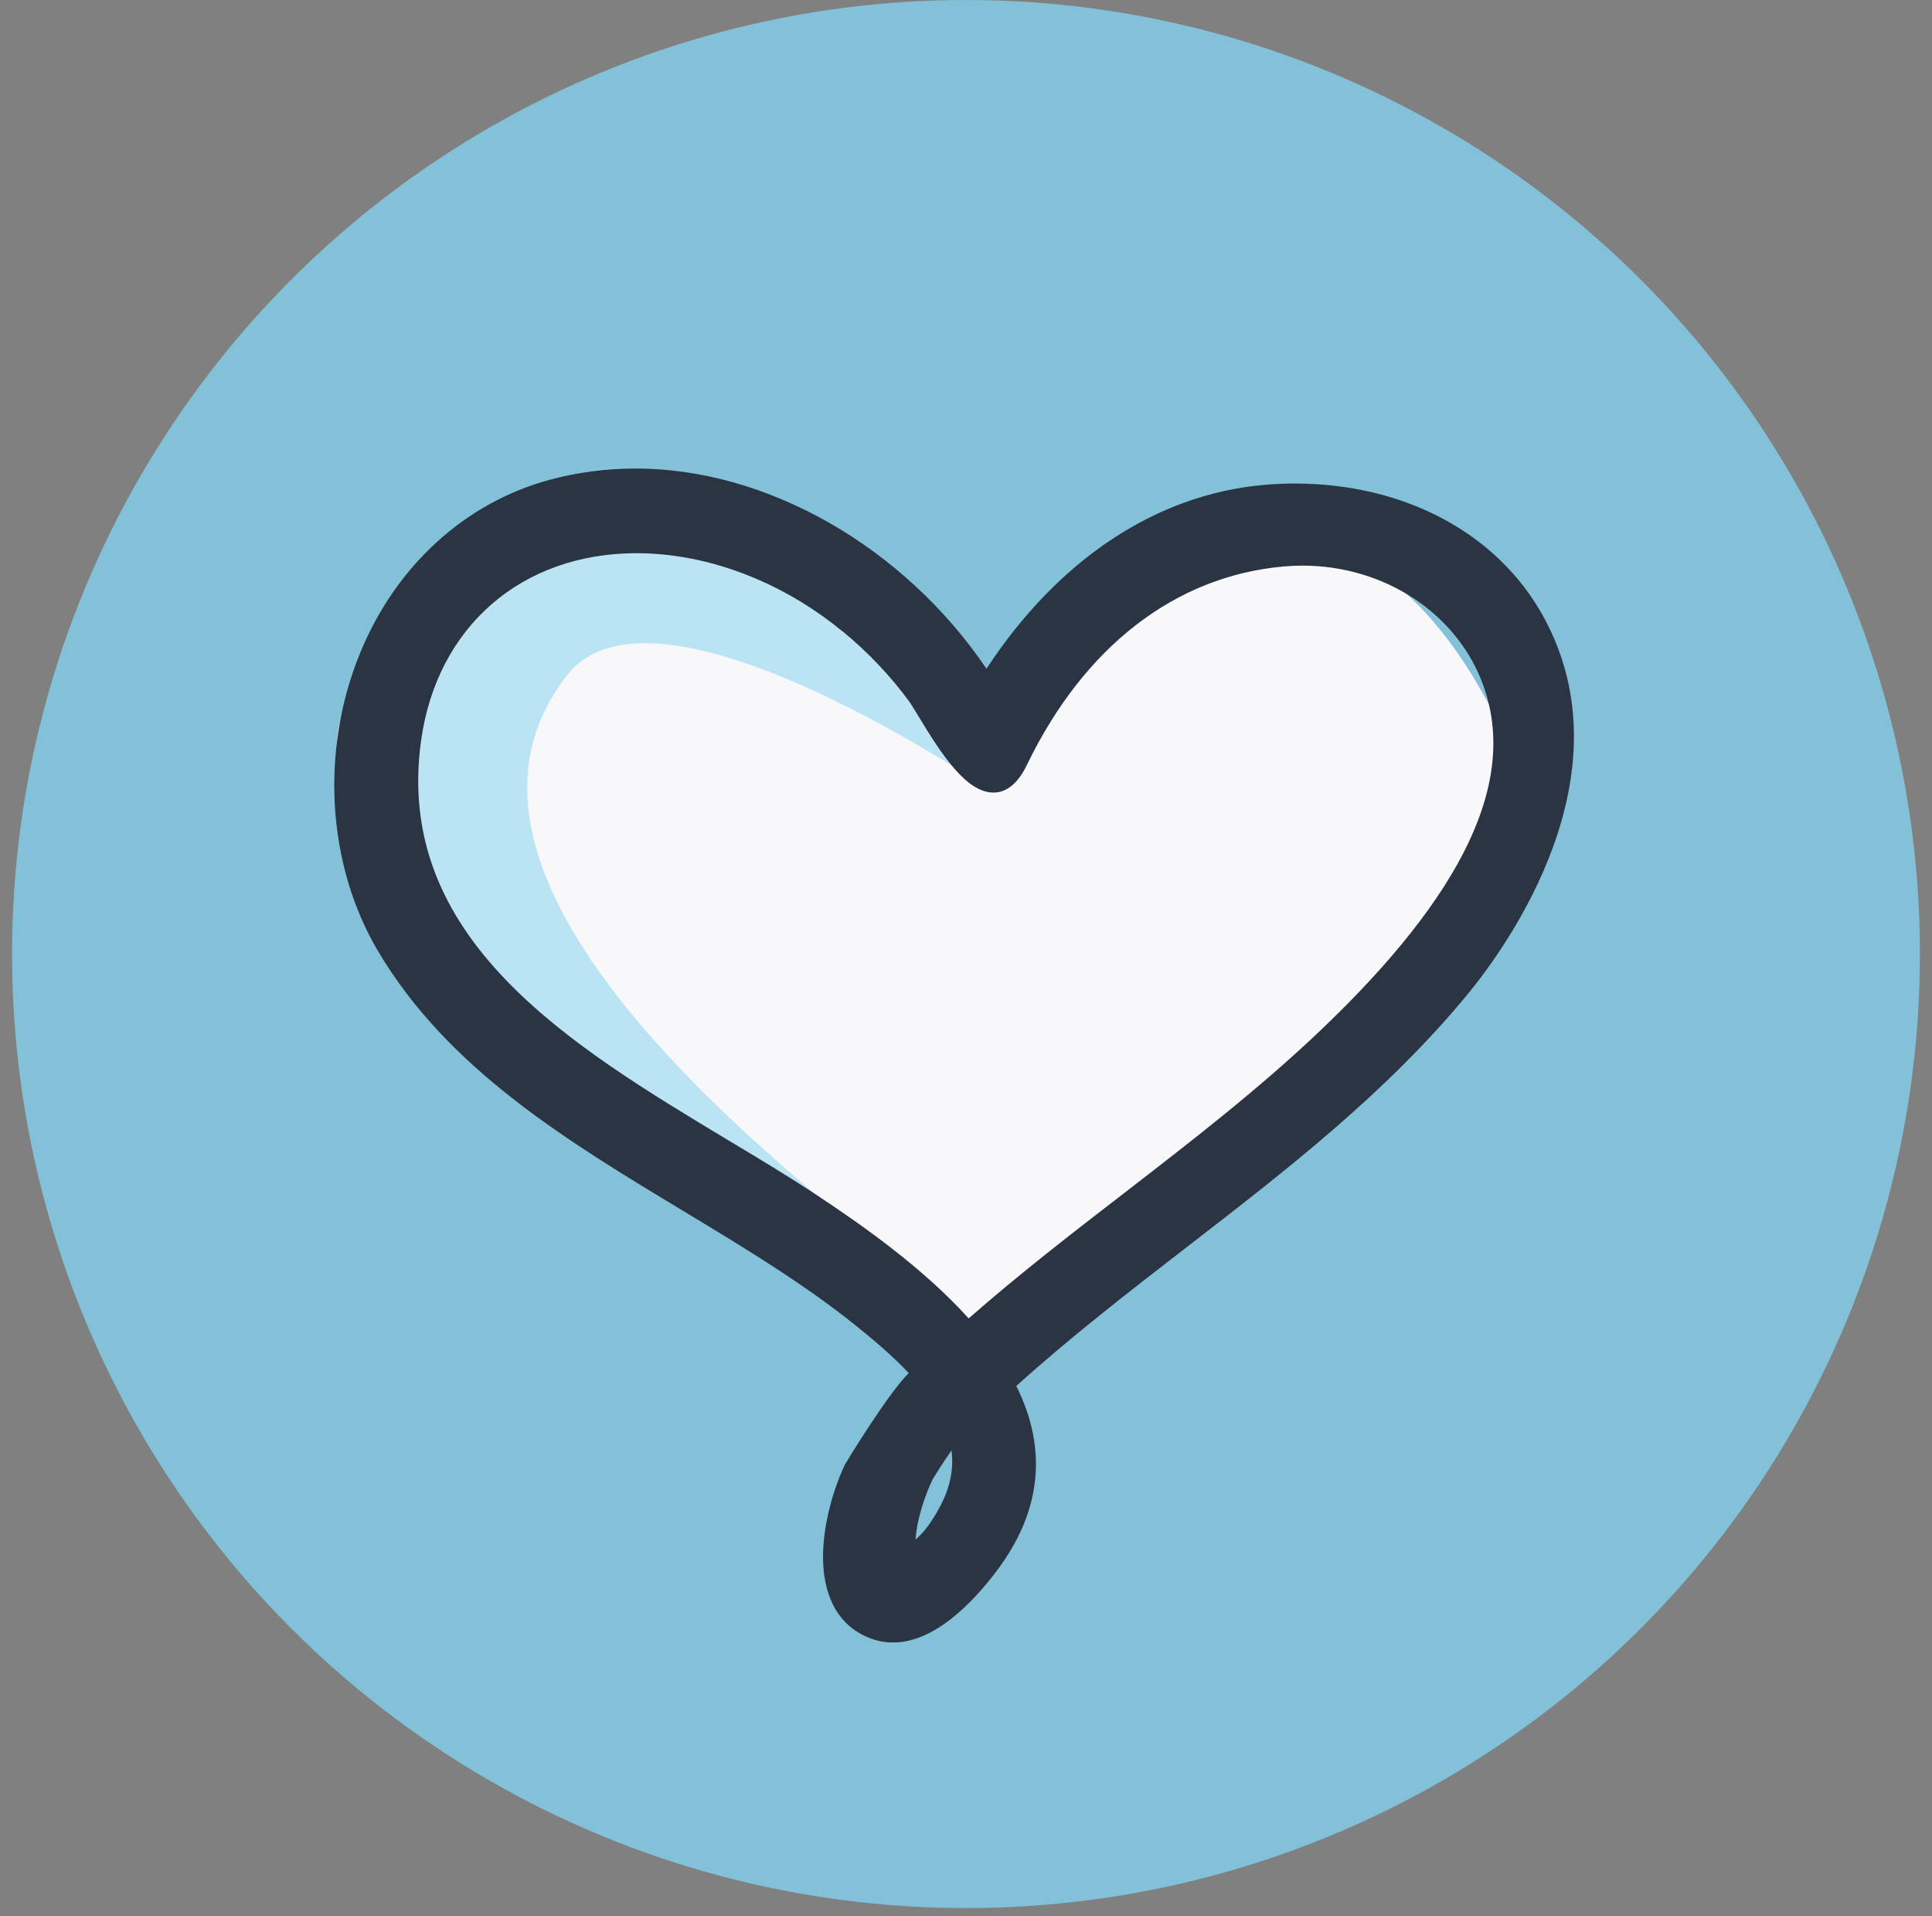 <svg xmlns="http://www.w3.org/2000/svg" fill="none" viewBox="0 0 120 119" height="119" width="120">
<rect x="0" y="0" width="120" height="119" fill="#808080" stroke="none"/>
<circle fill="#83C1D9" r="59.25" cy="59.25" cx="60"></circle>
<g clip-path="url(#clip0_9_629)">
<path fill="#F8F8FB" d="M59.368 45.063C59.368 45.063 47.225 22.303 25.978 38.025C4.73 53.746 56.864 81.88 56.864 81.88L59.368 83.753C59.368 83.753 82.179 69.145 86.528 63.226C90.877 57.301 97.305 53.064 92.758 44.279C88.211 35.487 78.441 24.541 59.368 45.069V45.063Z"></path>
<path fill="#7AD0EC" d="M61.705 49.222C61.705 49.222 40.828 34.829 35.251 41.903C24.223 55.895 52.785 75.662 60.171 81.874C67.557 88.092 19.419 60.838 20.886 50.712C22.354 40.586 32.058 27.767 39.474 29.096C46.891 30.43 63.789 47.492 63.789 47.492V44.865" opacity="0.49"></path>
<path fill="#2A3442" d="M80.406 30.029C79.76 30.029 79.1 30.059 78.454 30.119C71.786 30.724 65.706 34.769 61.273 41.532C56.139 33.955 47.645 29.096 39.474 29.096C37.677 29.096 35.898 29.329 34.191 29.784C28.895 31.202 24.582 35.134 22.354 40.586C19.886 46.625 20.311 53.692 23.462 59.037C27.793 66.38 35.227 70.856 42.41 75.189C46.1 77.415 49.916 79.713 53.192 82.353C54.169 83.136 55.391 84.16 56.445 85.273C55.121 86.578 52.497 90.916 52.473 90.97C51.647 92.7 50.52 96.362 51.503 99.103C51.922 100.27 52.677 101.12 53.749 101.617C54.3 101.874 54.876 102.006 55.469 102.006C58.008 102.006 60.357 99.606 61.884 97.589C64.676 93.903 65.095 90.031 63.124 86.075C66.503 83.023 70.175 80.186 73.727 77.439C79.843 72.717 86.163 67.834 91.195 61.7C93.651 58.702 101.253 48.151 95.879 38.324C93.04 33.129 87.253 30.029 80.406 30.029ZM58.428 93.484C57.919 94.459 57.404 95.16 56.864 95.614C56.972 94.166 57.523 92.754 57.877 91.976C57.978 91.76 58.632 90.749 59.099 90.073C59.248 91.222 59.021 92.341 58.428 93.484ZM52.318 39.192C53.893 40.484 55.283 41.951 56.451 43.536C56.589 43.728 56.804 44.081 57.056 44.494C58.494 46.882 60.033 49.222 61.705 49.222C62.531 49.222 63.238 48.641 63.789 47.492C67.335 40.161 72.99 35.786 79.712 35.182C80.101 35.146 80.496 35.128 80.892 35.128C86.037 35.128 90.56 38.138 92.147 42.615C94.244 48.516 90.925 55.512 82.012 63.998C78.184 67.642 73.937 70.916 69.833 74.088C66.611 76.571 63.28 79.145 60.165 81.88C57.361 78.774 53.683 76.177 50.766 74.243C49.035 73.094 47.166 71.969 45.183 70.784C35.455 64.931 24.421 58.306 26.158 45.966C27.152 38.91 32.406 34.356 39.546 34.356C40.073 34.356 40.606 34.38 41.146 34.434C45.069 34.805 49.035 36.499 52.312 39.198L52.318 39.192Z"></path>
</g>
<defs>
<clipPath id="clip0_9_629">
<rect transform="translate(20.76 29)" fill="white" height="73" width="77"></rect>
</clipPath>
</defs>
</svg>
